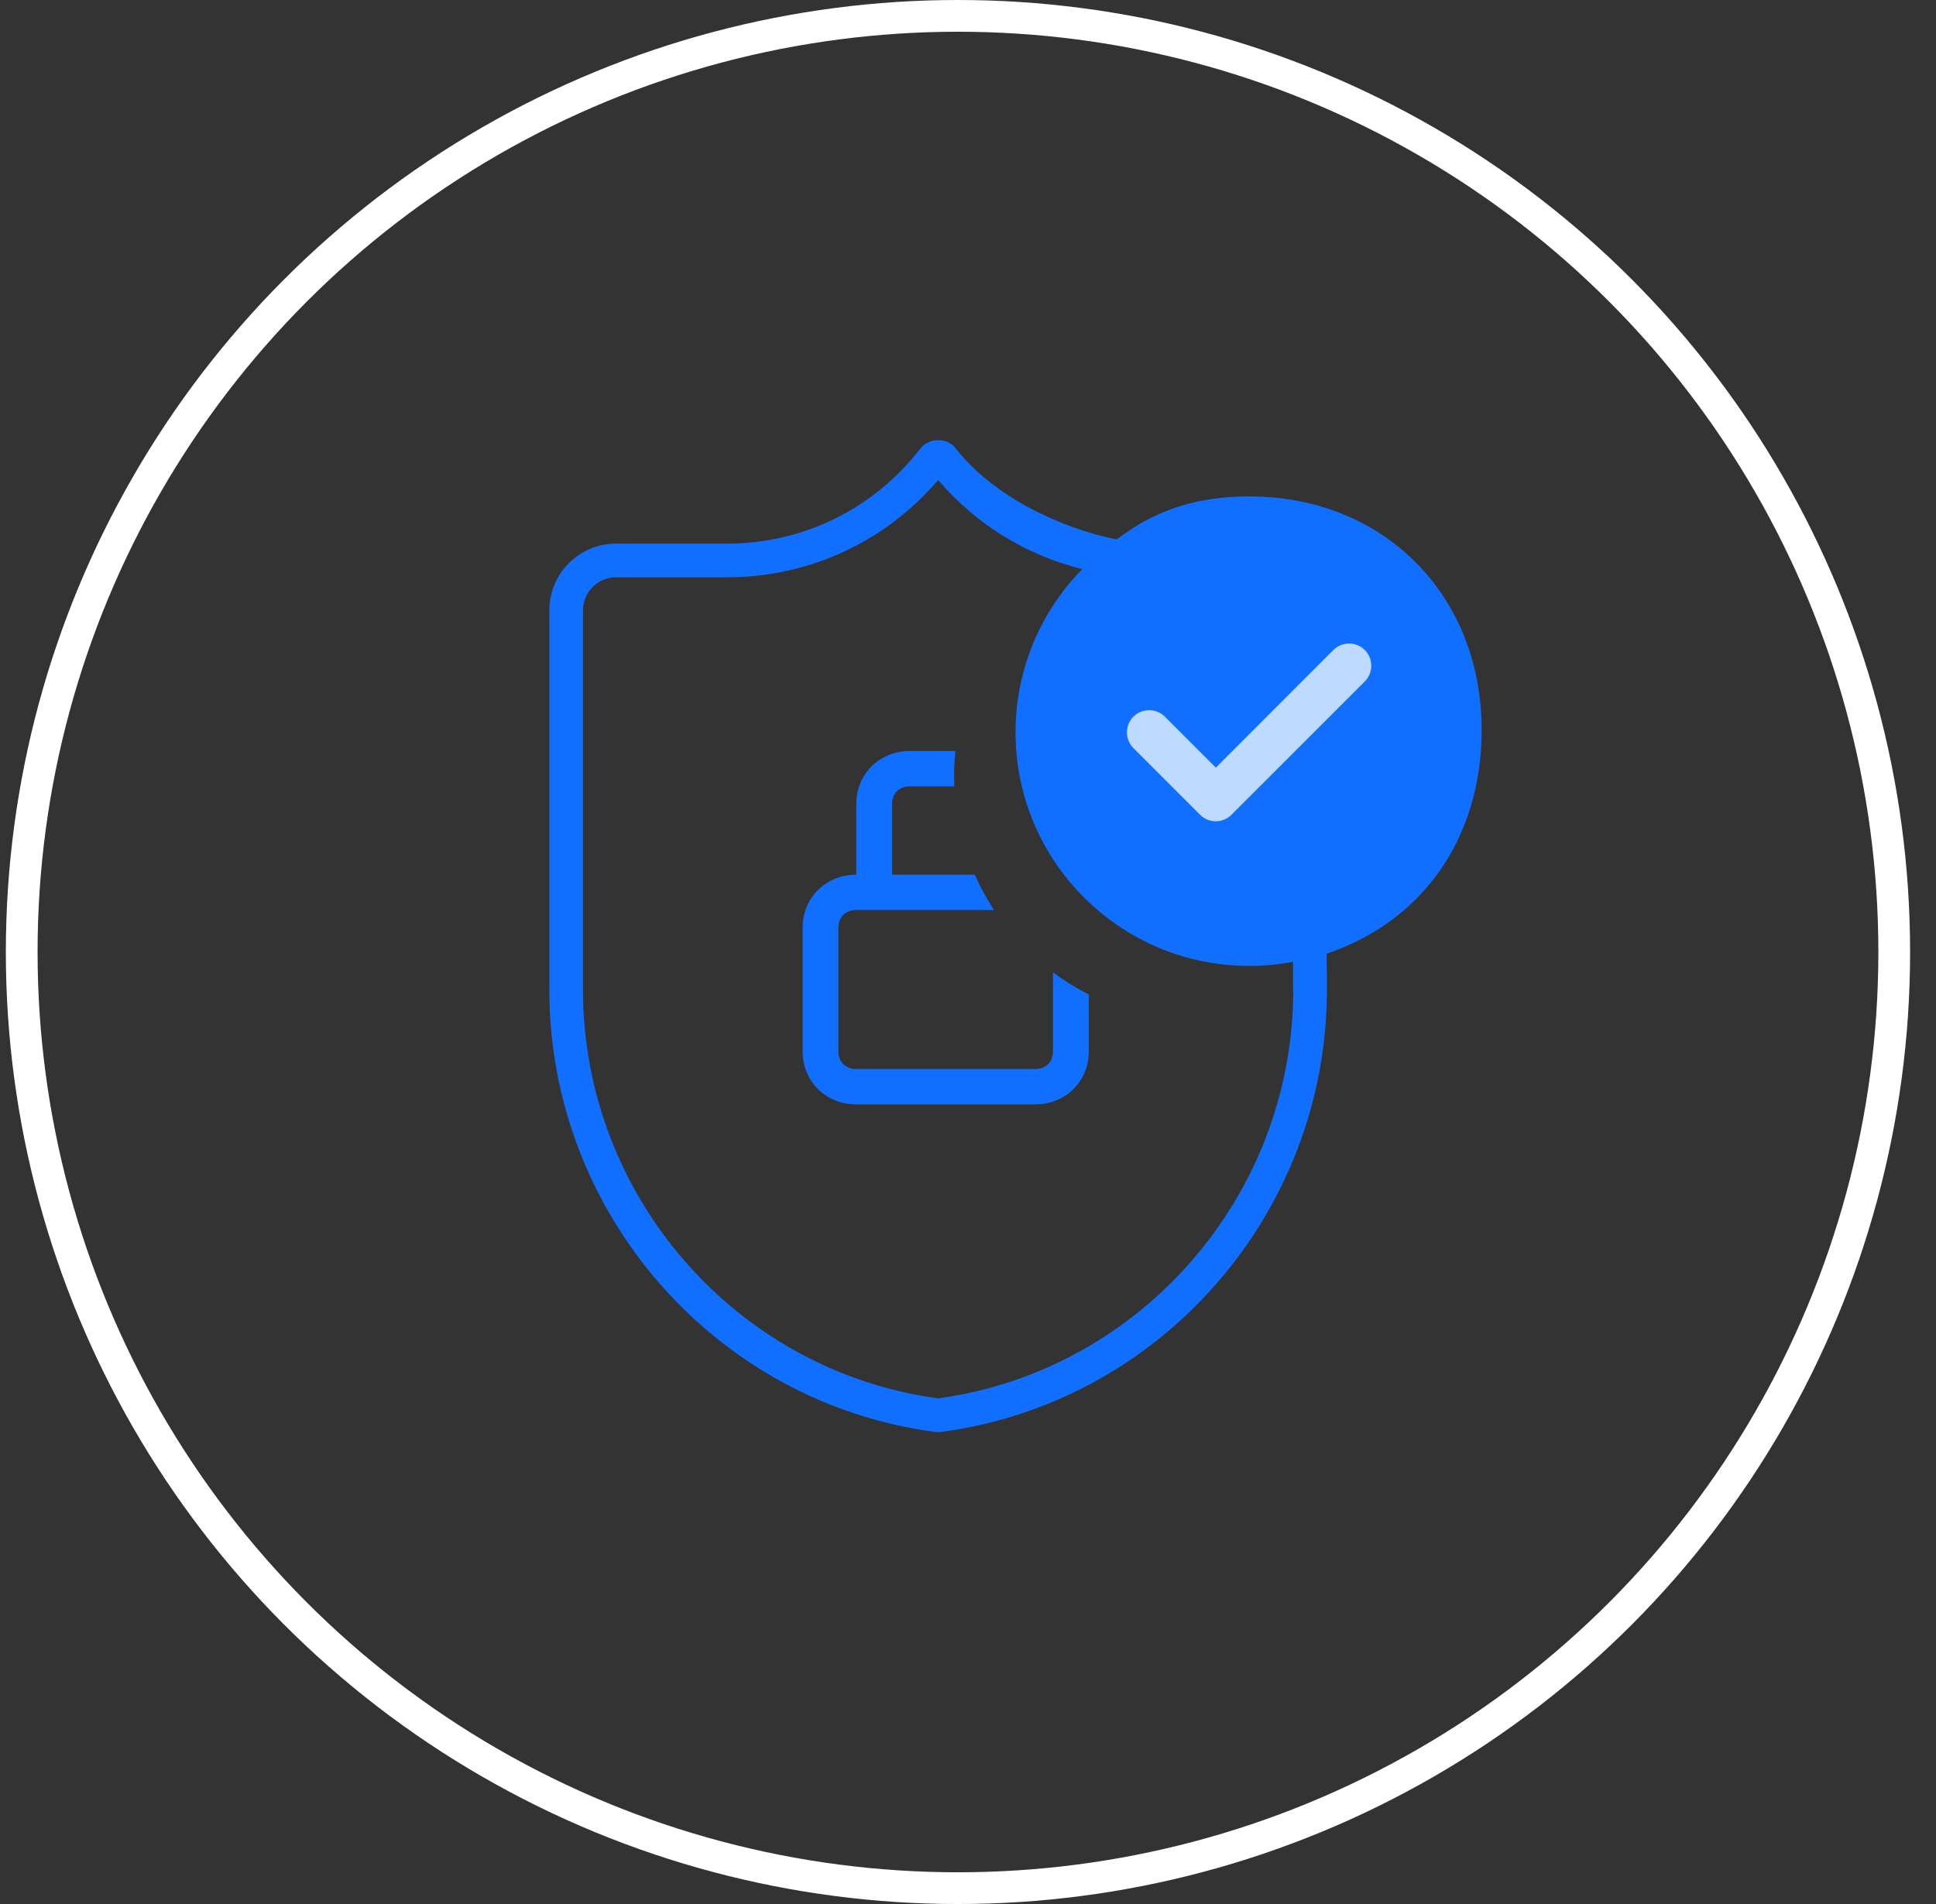 <svg width="61" height="60" viewBox="0 0 61 60" fill="none" xmlns="http://www.w3.org/2000/svg">
<rect x="0" y="0" width="61" height="60" fill="#333333" stroke="none"/>
<circle cx="30.184" cy="30" r="29.5" stroke="white"/>
<path fill-rule="evenodd" clip-rule="evenodd" d="M40.741 30.308C40.293 30.394 39.831 30.438 39.359 30.438C35.298 30.438 31.998 27.14 31.998 23.081C31.998 21.078 32.8 19.261 34.101 17.933C32.343 17.501 30.761 16.53 29.559 15.128C27.89 17.077 25.489 18.192 22.909 18.192H19.409C18.836 18.192 18.369 18.659 18.369 19.231V31.194C18.369 37.678 23.181 43.199 29.557 44.067C35.913 43.202 40.717 37.713 40.748 31.256C40.744 31.223 40.741 31.179 40.741 31.128V30.308ZM29.464 45.124C22.534 44.207 17.309 38.222 17.309 31.194V19.231C17.309 18.073 18.25 17.131 19.409 17.131H22.909C25.31 17.131 27.532 16.036 29.006 14.128C29.272 13.785 29.849 13.785 30.112 14.128C31.267 15.619 33.388 16.64 35.184 17C36.482 16.003 37.845 15.643 39.359 15.643C43.604 15.643 46.684 18.751 46.684 23C46.684 26.388 44.847 29.023 41.802 30.052L41.809 31.128H41.802C41.802 31.141 41.803 31.152 41.805 31.164C41.807 31.174 41.809 31.184 41.809 31.194C41.809 31.343 41.806 31.491 41.802 31.639C41.586 38.474 36.433 44.227 29.65 45.124C29.618 45.128 29.587 45.128 29.559 45.128C29.527 45.128 29.496 45.128 29.464 45.124Z" fill="#116FFF"/>
<path d="M42.012 20.484L38.309 24.191L36.702 22.584C36.429 22.311 35.985 22.311 35.712 22.584C35.439 22.857 35.439 23.302 35.712 23.575L37.812 25.674C37.948 25.811 38.127 25.881 38.309 25.881C38.487 25.881 38.666 25.811 38.802 25.674L43.002 21.474C43.275 21.201 43.275 20.757 43.002 20.484C42.729 20.211 42.285 20.211 42.012 20.484Z" fill="#BEDBFF"/>
<path fill-rule="evenodd" clip-rule="evenodd" d="M30.103 23.666H28.67C27.712 23.666 26.98 24.39 26.98 25.337V27.564C26.022 27.564 25.29 28.288 25.29 29.234V33.132C25.29 34.078 26.022 34.802 26.98 34.802H32.614C33.572 34.802 34.305 34.078 34.305 33.132V31.337C33.908 31.138 33.531 30.905 33.178 30.643V33.132C33.178 33.466 32.952 33.689 32.614 33.689H26.98C26.642 33.689 26.416 33.466 26.416 33.132V29.234C26.416 28.9 26.642 28.677 26.98 28.677H31.32C31.089 28.325 30.886 27.953 30.714 27.564H28.107V25.337C28.107 25.002 28.332 24.78 28.67 24.78H30.069C30.064 24.674 30.062 24.568 30.062 24.462C30.062 24.193 30.076 23.927 30.103 23.666Z" fill="#116FFF"/>
</svg>
